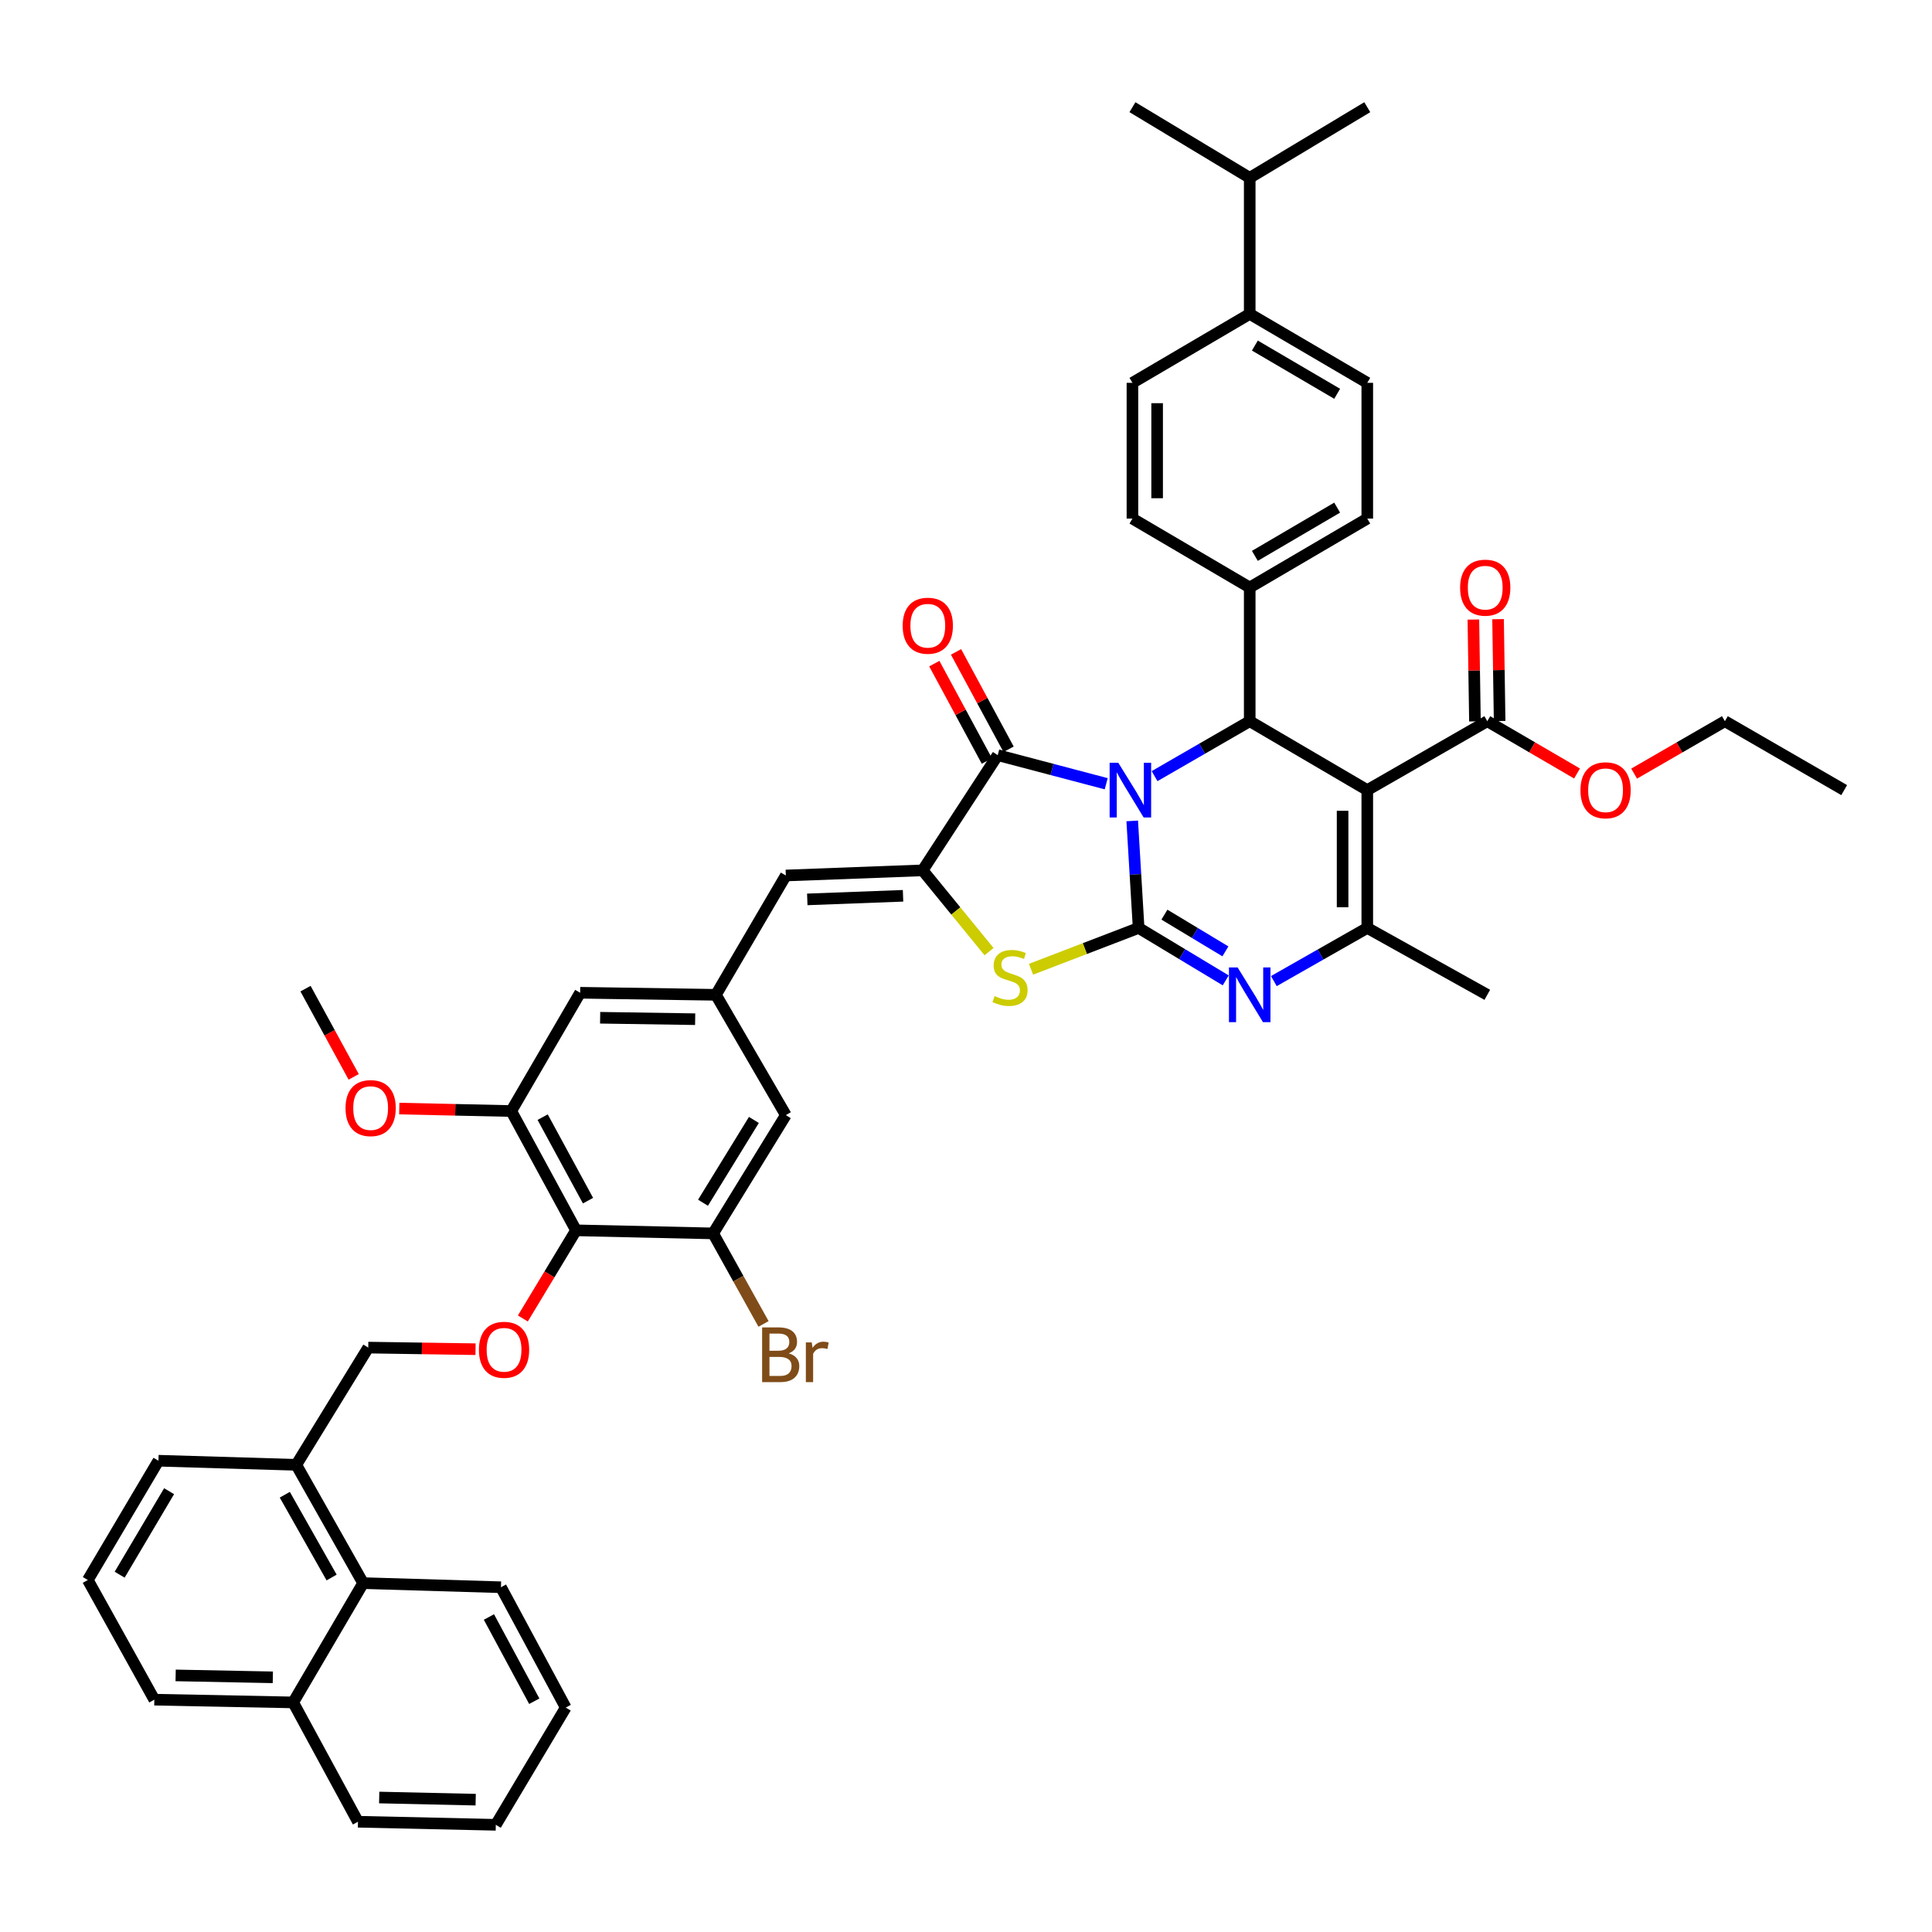 <?xml version='1.0' encoding='iso-8859-1'?>
<svg version='1.1' baseProfile='full'
              xmlns='http://www.w3.org/2000/svg'
                      xmlns:rdkit='http://www.rdkit.org/xml'
                      xmlns:xlink='http://www.w3.org/1999/xlink'
                  xml:space='preserve'
width='1000px' height='1000px' viewBox='0 0 1000 1000'>
<!-- END OF HEADER -->
<rect style='opacity:1.0;fill:#FFFFFF;stroke:none' width='1000' height='1000' x='0' y='0'> </rect>
<path class='bond-0' d='M 586.037,424.907 L 587.693,452.603' style='fill:none;fill-rule:evenodd;stroke:#0000FF;stroke-width:6px;stroke-linecap:butt;stroke-linejoin:miter;stroke-opacity:1' />
<path class='bond-0' d='M 587.693,452.603 L 589.35,480.298' style='fill:none;fill-rule:evenodd;stroke:#000000;stroke-width:6px;stroke-linecap:butt;stroke-linejoin:miter;stroke-opacity:1' />
<path class='bond-2' d='M 572.568,405.662 L 544.495,398.262' style='fill:none;fill-rule:evenodd;stroke:#0000FF;stroke-width:6px;stroke-linecap:butt;stroke-linejoin:miter;stroke-opacity:1' />
<path class='bond-2' d='M 544.495,398.262 L 516.422,390.863' style='fill:none;fill-rule:evenodd;stroke:#000000;stroke-width:6px;stroke-linecap:butt;stroke-linejoin:miter;stroke-opacity:1' />
<path class='bond-4' d='M 597.606,401.729 L 622.228,387.51' style='fill:none;fill-rule:evenodd;stroke:#0000FF;stroke-width:6px;stroke-linecap:butt;stroke-linejoin:miter;stroke-opacity:1' />
<path class='bond-4' d='M 622.228,387.51 L 646.851,373.291' style='fill:none;fill-rule:evenodd;stroke:#000000;stroke-width:6px;stroke-linecap:butt;stroke-linejoin:miter;stroke-opacity:1' />
<path class='bond-3' d='M 589.35,480.298 L 611.891,493.869' style='fill:none;fill-rule:evenodd;stroke:#000000;stroke-width:6px;stroke-linecap:butt;stroke-linejoin:miter;stroke-opacity:1' />
<path class='bond-3' d='M 611.891,493.869 L 634.433,507.44' style='fill:none;fill-rule:evenodd;stroke:#0000FF;stroke-width:6px;stroke-linecap:butt;stroke-linejoin:miter;stroke-opacity:1' />
<path class='bond-3' d='M 602.704,473.421 L 618.483,482.921' style='fill:none;fill-rule:evenodd;stroke:#000000;stroke-width:6px;stroke-linecap:butt;stroke-linejoin:miter;stroke-opacity:1' />
<path class='bond-3' d='M 618.483,482.921 L 634.262,492.421' style='fill:none;fill-rule:evenodd;stroke:#0000FF;stroke-width:6px;stroke-linecap:butt;stroke-linejoin:miter;stroke-opacity:1' />
<path class='bond-7' d='M 589.35,480.298 L 561.505,490.989' style='fill:none;fill-rule:evenodd;stroke:#000000;stroke-width:6px;stroke-linecap:butt;stroke-linejoin:miter;stroke-opacity:1' />
<path class='bond-7' d='M 561.505,490.989 L 533.659,501.68' style='fill:none;fill-rule:evenodd;stroke:#CCCC00;stroke-width:6px;stroke-linecap:butt;stroke-linejoin:miter;stroke-opacity:1' />
<path class='bond-1' d='M 707.702,408.96 L 646.851,373.291' style='fill:none;fill-rule:evenodd;stroke:#000000;stroke-width:6px;stroke-linecap:butt;stroke-linejoin:miter;stroke-opacity:1' />
<path class='bond-6' d='M 707.702,408.96 L 707.702,480.298' style='fill:none;fill-rule:evenodd;stroke:#000000;stroke-width:6px;stroke-linecap:butt;stroke-linejoin:miter;stroke-opacity:1' />
<path class='bond-6' d='M 694.923,419.661 L 694.923,469.598' style='fill:none;fill-rule:evenodd;stroke:#000000;stroke-width:6px;stroke-linecap:butt;stroke-linejoin:miter;stroke-opacity:1' />
<path class='bond-10' d='M 707.702,408.96 L 769.818,373.291' style='fill:none;fill-rule:evenodd;stroke:#000000;stroke-width:6px;stroke-linecap:butt;stroke-linejoin:miter;stroke-opacity:1' />
<path class='bond-5' d='M 516.422,390.863 L 477.558,450.494' style='fill:none;fill-rule:evenodd;stroke:#000000;stroke-width:6px;stroke-linecap:butt;stroke-linejoin:miter;stroke-opacity:1' />
<path class='bond-16' d='M 522.045,387.829 L 508.444,362.626' style='fill:none;fill-rule:evenodd;stroke:#000000;stroke-width:6px;stroke-linecap:butt;stroke-linejoin:miter;stroke-opacity:1' />
<path class='bond-16' d='M 508.444,362.626 L 494.844,337.423' style='fill:none;fill-rule:evenodd;stroke:#FF0000;stroke-width:6px;stroke-linecap:butt;stroke-linejoin:miter;stroke-opacity:1' />
<path class='bond-16' d='M 510.798,393.898 L 497.198,368.695' style='fill:none;fill-rule:evenodd;stroke:#000000;stroke-width:6px;stroke-linecap:butt;stroke-linejoin:miter;stroke-opacity:1' />
<path class='bond-16' d='M 497.198,368.695 L 483.597,343.492' style='fill:none;fill-rule:evenodd;stroke:#FF0000;stroke-width:6px;stroke-linecap:butt;stroke-linejoin:miter;stroke-opacity:1' />
<path class='bond-47' d='M 659.341,507.811 L 683.522,494.055' style='fill:none;fill-rule:evenodd;stroke:#0000FF;stroke-width:6px;stroke-linecap:butt;stroke-linejoin:miter;stroke-opacity:1' />
<path class='bond-47' d='M 683.522,494.055 L 707.702,480.298' style='fill:none;fill-rule:evenodd;stroke:#000000;stroke-width:6px;stroke-linecap:butt;stroke-linejoin:miter;stroke-opacity:1' />
<path class='bond-15' d='M 646.851,373.291 L 646.851,304.09' style='fill:none;fill-rule:evenodd;stroke:#000000;stroke-width:6px;stroke-linecap:butt;stroke-linejoin:miter;stroke-opacity:1' />
<path class='bond-9' d='M 477.558,450.494 L 406.745,453.156' style='fill:none;fill-rule:evenodd;stroke:#000000;stroke-width:6px;stroke-linecap:butt;stroke-linejoin:miter;stroke-opacity:1' />
<path class='bond-9' d='M 467.416,463.663 L 417.847,465.527' style='fill:none;fill-rule:evenodd;stroke:#000000;stroke-width:6px;stroke-linecap:butt;stroke-linejoin:miter;stroke-opacity:1' />
<path class='bond-46' d='M 477.558,450.494 L 494.744,471.523' style='fill:none;fill-rule:evenodd;stroke:#000000;stroke-width:6px;stroke-linecap:butt;stroke-linejoin:miter;stroke-opacity:1' />
<path class='bond-46' d='M 494.744,471.523 L 511.93,492.553' style='fill:none;fill-rule:evenodd;stroke:#CCCC00;stroke-width:6px;stroke-linecap:butt;stroke-linejoin:miter;stroke-opacity:1' />
<path class='bond-31' d='M 707.702,480.298 L 769.818,514.917' style='fill:none;fill-rule:evenodd;stroke:#000000;stroke-width:6px;stroke-linecap:butt;stroke-linejoin:miter;stroke-opacity:1' />
<path class='bond-8' d='M 298.155,636.819 L 264.616,575.072' style='fill:none;fill-rule:evenodd;stroke:#000000;stroke-width:6px;stroke-linecap:butt;stroke-linejoin:miter;stroke-opacity:1' />
<path class='bond-8' d='M 304.354,621.457 L 280.877,578.235' style='fill:none;fill-rule:evenodd;stroke:#000000;stroke-width:6px;stroke-linecap:butt;stroke-linejoin:miter;stroke-opacity:1' />
<path class='bond-13' d='M 298.155,636.819 L 284.39,659.63' style='fill:none;fill-rule:evenodd;stroke:#000000;stroke-width:6px;stroke-linecap:butt;stroke-linejoin:miter;stroke-opacity:1' />
<path class='bond-13' d='M 284.39,659.63 L 270.625,682.442' style='fill:none;fill-rule:evenodd;stroke:#FF0000;stroke-width:6px;stroke-linecap:butt;stroke-linejoin:miter;stroke-opacity:1' />
<path class='bond-49' d='M 298.155,636.819 L 369.117,638.409' style='fill:none;fill-rule:evenodd;stroke:#000000;stroke-width:6px;stroke-linecap:butt;stroke-linejoin:miter;stroke-opacity:1' />
<path class='bond-14' d='M 406.745,453.156 L 370.551,514.917' style='fill:none;fill-rule:evenodd;stroke:#000000;stroke-width:6px;stroke-linecap:butt;stroke-linejoin:miter;stroke-opacity:1' />
<path class='bond-21' d='M 776.207,373.193 L 775.801,346.838' style='fill:none;fill-rule:evenodd;stroke:#000000;stroke-width:6px;stroke-linecap:butt;stroke-linejoin:miter;stroke-opacity:1' />
<path class='bond-21' d='M 775.801,346.838 L 775.396,320.482' style='fill:none;fill-rule:evenodd;stroke:#FF0000;stroke-width:6px;stroke-linecap:butt;stroke-linejoin:miter;stroke-opacity:1' />
<path class='bond-21' d='M 763.429,373.39 L 763.023,347.034' style='fill:none;fill-rule:evenodd;stroke:#000000;stroke-width:6px;stroke-linecap:butt;stroke-linejoin:miter;stroke-opacity:1' />
<path class='bond-21' d='M 763.023,347.034 L 762.618,320.679' style='fill:none;fill-rule:evenodd;stroke:#FF0000;stroke-width:6px;stroke-linecap:butt;stroke-linejoin:miter;stroke-opacity:1' />
<path class='bond-30' d='M 769.818,373.291 L 793.043,386.823' style='fill:none;fill-rule:evenodd;stroke:#000000;stroke-width:6px;stroke-linecap:butt;stroke-linejoin:miter;stroke-opacity:1' />
<path class='bond-30' d='M 793.043,386.823 L 816.267,400.354' style='fill:none;fill-rule:evenodd;stroke:#FF0000;stroke-width:6px;stroke-linecap:butt;stroke-linejoin:miter;stroke-opacity:1' />
<path class='bond-11' d='M 369.117,638.409 L 406.745,577.188' style='fill:none;fill-rule:evenodd;stroke:#000000;stroke-width:6px;stroke-linecap:butt;stroke-linejoin:miter;stroke-opacity:1' />
<path class='bond-11' d='M 363.874,622.534 L 390.213,579.68' style='fill:none;fill-rule:evenodd;stroke:#000000;stroke-width:6px;stroke-linecap:butt;stroke-linejoin:miter;stroke-opacity:1' />
<path class='bond-28' d='M 369.117,638.409 L 382.161,661.836' style='fill:none;fill-rule:evenodd;stroke:#000000;stroke-width:6px;stroke-linecap:butt;stroke-linejoin:miter;stroke-opacity:1' />
<path class='bond-28' d='M 382.161,661.836 L 395.205,685.263' style='fill:none;fill-rule:evenodd;stroke:#7F4C19;stroke-width:6px;stroke-linecap:butt;stroke-linejoin:miter;stroke-opacity:1' />
<path class='bond-12' d='M 264.616,575.072 L 300.285,513.852' style='fill:none;fill-rule:evenodd;stroke:#000000;stroke-width:6px;stroke-linecap:butt;stroke-linejoin:miter;stroke-opacity:1' />
<path class='bond-32' d='M 264.616,575.072 L 235.64,574.434' style='fill:none;fill-rule:evenodd;stroke:#000000;stroke-width:6px;stroke-linecap:butt;stroke-linejoin:miter;stroke-opacity:1' />
<path class='bond-32' d='M 235.64,574.434 L 206.663,573.795' style='fill:none;fill-rule:evenodd;stroke:#FF0000;stroke-width:6px;stroke-linecap:butt;stroke-linejoin:miter;stroke-opacity:1' />
<path class='bond-20' d='M 246.138,698.344 L 218.373,697.929' style='fill:none;fill-rule:evenodd;stroke:#FF0000;stroke-width:6px;stroke-linecap:butt;stroke-linejoin:miter;stroke-opacity:1' />
<path class='bond-20' d='M 218.373,697.929 L 190.608,697.514' style='fill:none;fill-rule:evenodd;stroke:#000000;stroke-width:6px;stroke-linecap:butt;stroke-linejoin:miter;stroke-opacity:1' />
<path class='bond-17' d='M 370.551,514.917 L 406.745,577.188' style='fill:none;fill-rule:evenodd;stroke:#000000;stroke-width:6px;stroke-linecap:butt;stroke-linejoin:miter;stroke-opacity:1' />
<path class='bond-18' d='M 370.551,514.917 L 300.285,513.852' style='fill:none;fill-rule:evenodd;stroke:#000000;stroke-width:6px;stroke-linecap:butt;stroke-linejoin:miter;stroke-opacity:1' />
<path class='bond-18' d='M 359.817,527.535 L 310.631,526.789' style='fill:none;fill-rule:evenodd;stroke:#000000;stroke-width:6px;stroke-linecap:butt;stroke-linejoin:miter;stroke-opacity:1' />
<path class='bond-24' d='M 646.851,304.09 L 586.148,268.421' style='fill:none;fill-rule:evenodd;stroke:#000000;stroke-width:6px;stroke-linecap:butt;stroke-linejoin:miter;stroke-opacity:1' />
<path class='bond-25' d='M 646.851,304.09 L 707.702,268.421' style='fill:none;fill-rule:evenodd;stroke:#000000;stroke-width:6px;stroke-linecap:butt;stroke-linejoin:miter;stroke-opacity:1' />
<path class='bond-25' d='M 649.516,287.715 L 692.112,262.747' style='fill:none;fill-rule:evenodd;stroke:#000000;stroke-width:6px;stroke-linecap:butt;stroke-linejoin:miter;stroke-opacity:1' />
<path class='bond-19' d='M 187.953,819.416 L 153.349,758.196' style='fill:none;fill-rule:evenodd;stroke:#000000;stroke-width:6px;stroke-linecap:butt;stroke-linejoin:miter;stroke-opacity:1' />
<path class='bond-19' d='M 171.637,816.522 L 147.414,773.667' style='fill:none;fill-rule:evenodd;stroke:#000000;stroke-width:6px;stroke-linecap:butt;stroke-linejoin:miter;stroke-opacity:1' />
<path class='bond-29' d='M 187.953,819.416 L 151.744,881.17' style='fill:none;fill-rule:evenodd;stroke:#000000;stroke-width:6px;stroke-linecap:butt;stroke-linejoin:miter;stroke-opacity:1' />
<path class='bond-36' d='M 187.953,819.416 L 259.291,821.553' style='fill:none;fill-rule:evenodd;stroke:#000000;stroke-width:6px;stroke-linecap:butt;stroke-linejoin:miter;stroke-opacity:1' />
<path class='bond-22' d='M 190.608,697.514 L 153.349,758.196' style='fill:none;fill-rule:evenodd;stroke:#000000;stroke-width:6px;stroke-linecap:butt;stroke-linejoin:miter;stroke-opacity:1' />
<path class='bond-35' d='M 153.349,758.196 L 82.011,756.066' style='fill:none;fill-rule:evenodd;stroke:#000000;stroke-width:6px;stroke-linecap:butt;stroke-linejoin:miter;stroke-opacity:1' />
<path class='bond-23' d='M 646.851,162.486 L 707.702,198.148' style='fill:none;fill-rule:evenodd;stroke:#000000;stroke-width:6px;stroke-linecap:butt;stroke-linejoin:miter;stroke-opacity:1' />
<path class='bond-23' d='M 649.517,178.861 L 692.113,203.825' style='fill:none;fill-rule:evenodd;stroke:#000000;stroke-width:6px;stroke-linecap:butt;stroke-linejoin:miter;stroke-opacity:1' />
<path class='bond-33' d='M 646.851,162.486 L 646.851,92.043' style='fill:none;fill-rule:evenodd;stroke:#000000;stroke-width:6px;stroke-linecap:butt;stroke-linejoin:miter;stroke-opacity:1' />
<path class='bond-48' d='M 646.851,162.486 L 586.148,198.148' style='fill:none;fill-rule:evenodd;stroke:#000000;stroke-width:6px;stroke-linecap:butt;stroke-linejoin:miter;stroke-opacity:1' />
<path class='bond-26' d='M 586.148,268.421 L 586.148,198.148' style='fill:none;fill-rule:evenodd;stroke:#000000;stroke-width:6px;stroke-linecap:butt;stroke-linejoin:miter;stroke-opacity:1' />
<path class='bond-26' d='M 598.928,257.88 L 598.928,208.689' style='fill:none;fill-rule:evenodd;stroke:#000000;stroke-width:6px;stroke-linecap:butt;stroke-linejoin:miter;stroke-opacity:1' />
<path class='bond-27' d='M 707.702,268.421 L 707.702,198.148' style='fill:none;fill-rule:evenodd;stroke:#000000;stroke-width:6px;stroke-linecap:butt;stroke-linejoin:miter;stroke-opacity:1' />
<path class='bond-38' d='M 151.744,881.17 L 185.284,942.93' style='fill:none;fill-rule:evenodd;stroke:#000000;stroke-width:6px;stroke-linecap:butt;stroke-linejoin:miter;stroke-opacity:1' />
<path class='bond-50' d='M 151.744,881.17 L 79.881,879.75' style='fill:none;fill-rule:evenodd;stroke:#000000;stroke-width:6px;stroke-linecap:butt;stroke-linejoin:miter;stroke-opacity:1' />
<path class='bond-50' d='M 141.217,868.18 L 90.913,867.186' style='fill:none;fill-rule:evenodd;stroke:#000000;stroke-width:6px;stroke-linecap:butt;stroke-linejoin:miter;stroke-opacity:1' />
<path class='bond-39' d='M 845.822,400.423 L 869.31,386.857' style='fill:none;fill-rule:evenodd;stroke:#FF0000;stroke-width:6px;stroke-linecap:butt;stroke-linejoin:miter;stroke-opacity:1' />
<path class='bond-39' d='M 869.31,386.857 L 892.799,373.291' style='fill:none;fill-rule:evenodd;stroke:#000000;stroke-width:6px;stroke-linecap:butt;stroke-linejoin:miter;stroke-opacity:1' />
<path class='bond-42' d='M 183.066,557.389 L 170.6,534.555' style='fill:none;fill-rule:evenodd;stroke:#FF0000;stroke-width:6px;stroke-linecap:butt;stroke-linejoin:miter;stroke-opacity:1' />
<path class='bond-42' d='M 170.6,534.555 L 158.134,511.722' style='fill:none;fill-rule:evenodd;stroke:#000000;stroke-width:6px;stroke-linecap:butt;stroke-linejoin:miter;stroke-opacity:1' />
<path class='bond-40' d='M 646.851,92.043 L 707.702,55.479' style='fill:none;fill-rule:evenodd;stroke:#000000;stroke-width:6px;stroke-linecap:butt;stroke-linejoin:miter;stroke-opacity:1' />
<path class='bond-41' d='M 646.851,92.043 L 586.148,55.479' style='fill:none;fill-rule:evenodd;stroke:#000000;stroke-width:6px;stroke-linecap:butt;stroke-linejoin:miter;stroke-opacity:1' />
<path class='bond-34' d='M 45.455,817.812 L 82.011,756.066' style='fill:none;fill-rule:evenodd;stroke:#000000;stroke-width:6px;stroke-linecap:butt;stroke-linejoin:miter;stroke-opacity:1' />
<path class='bond-34' d='M 61.935,815.061 L 87.524,771.838' style='fill:none;fill-rule:evenodd;stroke:#000000;stroke-width:6px;stroke-linecap:butt;stroke-linejoin:miter;stroke-opacity:1' />
<path class='bond-37' d='M 45.455,817.812 L 79.881,879.75' style='fill:none;fill-rule:evenodd;stroke:#000000;stroke-width:6px;stroke-linecap:butt;stroke-linejoin:miter;stroke-opacity:1' />
<path class='bond-44' d='M 259.291,821.553 L 292.823,883.839' style='fill:none;fill-rule:evenodd;stroke:#000000;stroke-width:6px;stroke-linecap:butt;stroke-linejoin:miter;stroke-opacity:1' />
<path class='bond-44' d='M 253.068,836.954 L 276.541,880.554' style='fill:none;fill-rule:evenodd;stroke:#000000;stroke-width:6px;stroke-linecap:butt;stroke-linejoin:miter;stroke-opacity:1' />
<path class='bond-51' d='M 185.284,942.93 L 256.629,944.521' style='fill:none;fill-rule:evenodd;stroke:#000000;stroke-width:6px;stroke-linecap:butt;stroke-linejoin:miter;stroke-opacity:1' />
<path class='bond-51' d='M 196.27,930.393 L 246.212,931.506' style='fill:none;fill-rule:evenodd;stroke:#000000;stroke-width:6px;stroke-linecap:butt;stroke-linejoin:miter;stroke-opacity:1' />
<path class='bond-43' d='M 892.799,373.291 L 954.545,408.96' style='fill:none;fill-rule:evenodd;stroke:#000000;stroke-width:6px;stroke-linecap:butt;stroke-linejoin:miter;stroke-opacity:1' />
<path class='bond-45' d='M 292.823,883.839 L 256.629,944.521' style='fill:none;fill-rule:evenodd;stroke:#000000;stroke-width:6px;stroke-linecap:butt;stroke-linejoin:miter;stroke-opacity:1' />
<path  class='atom-0' d='M 578.823 394.8
L 588.103 409.8
Q 589.023 411.28, 590.503 413.96
Q 591.983 416.64, 592.063 416.8
L 592.063 394.8
L 595.823 394.8
L 595.823 423.12
L 591.943 423.12
L 581.983 406.72
Q 580.823 404.8, 579.583 402.6
Q 578.383 400.4, 578.023 399.72
L 578.023 423.12
L 574.343 423.12
L 574.343 394.8
L 578.823 394.8
' fill='#0000FF'/>
<path  class='atom-4' d='M 640.591 500.757
L 649.871 515.757
Q 650.791 517.237, 652.271 519.917
Q 653.751 522.597, 653.831 522.757
L 653.831 500.757
L 657.591 500.757
L 657.591 529.077
L 653.711 529.077
L 643.751 512.677
Q 642.591 510.757, 641.351 508.557
Q 640.151 506.357, 639.791 505.677
L 639.791 529.077
L 636.111 529.077
L 636.111 500.757
L 640.591 500.757
' fill='#0000FF'/>
<path  class='atom-8' d='M 514.797 515.57
Q 515.117 515.69, 516.437 516.25
Q 517.757 516.81, 519.197 517.17
Q 520.677 517.49, 522.117 517.49
Q 524.797 517.49, 526.357 516.21
Q 527.917 514.89, 527.917 512.61
Q 527.917 511.05, 527.117 510.09
Q 526.357 509.13, 525.157 508.61
Q 523.957 508.09, 521.957 507.49
Q 519.437 506.73, 517.917 506.01
Q 516.437 505.29, 515.357 503.77
Q 514.317 502.25, 514.317 499.69
Q 514.317 496.13, 516.717 493.93
Q 519.157 491.73, 523.957 491.73
Q 527.237 491.73, 530.957 493.29
L 530.037 496.37
Q 526.637 494.97, 524.077 494.97
Q 521.317 494.97, 519.797 496.13
Q 518.277 497.25, 518.317 499.21
Q 518.317 500.73, 519.077 501.65
Q 519.877 502.57, 520.997 503.09
Q 522.157 503.61, 524.077 504.21
Q 526.637 505.01, 528.157 505.81
Q 529.677 506.61, 530.757 508.25
Q 531.877 509.85, 531.877 512.61
Q 531.877 516.53, 529.237 518.65
Q 526.637 520.73, 522.277 520.73
Q 519.757 520.73, 517.837 520.17
Q 515.957 519.65, 513.717 518.73
L 514.797 515.57
' fill='#CCCC00'/>
<path  class='atom-14' d='M 247.896 698.645
Q 247.896 691.845, 251.256 688.045
Q 254.616 684.245, 260.896 684.245
Q 267.176 684.245, 270.536 688.045
Q 273.896 691.845, 273.896 698.645
Q 273.896 705.525, 270.496 709.445
Q 267.096 713.325, 260.896 713.325
Q 254.656 713.325, 251.256 709.445
Q 247.896 705.565, 247.896 698.645
M 260.896 710.125
Q 265.216 710.125, 267.536 707.245
Q 269.896 704.325, 269.896 698.645
Q 269.896 693.085, 267.536 690.285
Q 265.216 687.445, 260.896 687.445
Q 256.576 687.445, 254.216 690.245
Q 251.896 693.045, 251.896 698.645
Q 251.896 704.365, 254.216 707.245
Q 256.576 710.125, 260.896 710.125
' fill='#FF0000'/>
<path  class='atom-17' d='M 467.227 323.872
Q 467.227 317.072, 470.587 313.272
Q 473.947 309.472, 480.227 309.472
Q 486.507 309.472, 489.867 313.272
Q 493.227 317.072, 493.227 323.872
Q 493.227 330.752, 489.827 334.672
Q 486.427 338.552, 480.227 338.552
Q 473.987 338.552, 470.587 334.672
Q 467.227 330.792, 467.227 323.872
M 480.227 335.352
Q 484.547 335.352, 486.867 332.472
Q 489.227 329.552, 489.227 323.872
Q 489.227 318.312, 486.867 315.512
Q 484.547 312.672, 480.227 312.672
Q 475.907 312.672, 473.547 315.472
Q 471.227 318.272, 471.227 323.872
Q 471.227 329.592, 473.547 332.472
Q 475.907 335.352, 480.227 335.352
' fill='#FF0000'/>
<path  class='atom-22' d='M 755.753 304.17
Q 755.753 297.37, 759.113 293.57
Q 762.473 289.77, 768.753 289.77
Q 775.033 289.77, 778.393 293.57
Q 781.753 297.37, 781.753 304.17
Q 781.753 311.05, 778.353 314.97
Q 774.953 318.85, 768.753 318.85
Q 762.513 318.85, 759.113 314.97
Q 755.753 311.09, 755.753 304.17
M 768.753 315.65
Q 773.073 315.65, 775.393 312.77
Q 777.753 309.85, 777.753 304.17
Q 777.753 298.61, 775.393 295.81
Q 773.073 292.97, 768.753 292.97
Q 764.433 292.97, 762.073 295.77
Q 759.753 298.57, 759.753 304.17
Q 759.753 309.89, 762.073 312.77
Q 764.433 315.65, 768.753 315.65
' fill='#FF0000'/>
<path  class='atom-29' d='M 408.23 700.5
Q 410.95 701.26, 412.31 702.94
Q 413.71 704.58, 413.71 707.02
Q 413.71 710.94, 411.19 713.18
Q 408.71 715.38, 403.99 715.38
L 394.47 715.38
L 394.47 687.06
L 402.83 687.06
Q 407.67 687.06, 410.11 689.02
Q 412.55 690.98, 412.55 694.58
Q 412.55 698.86, 408.23 700.5
M 398.27 690.26
L 398.27 699.14
L 402.83 699.14
Q 405.63 699.14, 407.07 698.02
Q 408.55 696.86, 408.55 694.58
Q 408.55 690.26, 402.83 690.26
L 398.27 690.26
M 403.99 712.18
Q 406.75 712.18, 408.23 710.86
Q 409.71 709.54, 409.71 707.02
Q 409.71 704.7, 408.07 703.54
Q 406.47 702.34, 403.39 702.34
L 398.27 702.34
L 398.27 712.18
L 403.99 712.18
' fill='#7F4C19'/>
<path  class='atom-29' d='M 420.15 694.82
L 420.59 697.66
Q 422.75 694.46, 426.27 694.46
Q 427.39 694.46, 428.91 694.86
L 428.31 698.22
Q 426.59 697.82, 425.63 697.82
Q 423.95 697.82, 422.83 698.5
Q 421.75 699.14, 420.87 700.7
L 420.87 715.38
L 417.11 715.38
L 417.11 694.82
L 420.15 694.82
' fill='#7F4C19'/>
<path  class='atom-31' d='M 818.039 409.04
Q 818.039 402.24, 821.399 398.44
Q 824.759 394.64, 831.039 394.64
Q 837.319 394.64, 840.679 398.44
Q 844.039 402.24, 844.039 409.04
Q 844.039 415.92, 840.639 419.84
Q 837.239 423.72, 831.039 423.72
Q 824.799 423.72, 821.399 419.84
Q 818.039 415.96, 818.039 409.04
M 831.039 420.52
Q 835.359 420.52, 837.679 417.64
Q 840.039 414.72, 840.039 409.04
Q 840.039 403.48, 837.679 400.68
Q 835.359 397.84, 831.039 397.84
Q 826.719 397.84, 824.359 400.64
Q 822.039 403.44, 822.039 409.04
Q 822.039 414.76, 824.359 417.64
Q 826.719 420.52, 831.039 420.52
' fill='#FF0000'/>
<path  class='atom-33' d='M 178.844 573.548
Q 178.844 566.748, 182.204 562.948
Q 185.564 559.148, 191.844 559.148
Q 198.124 559.148, 201.484 562.948
Q 204.844 566.748, 204.844 573.548
Q 204.844 580.428, 201.444 584.348
Q 198.044 588.228, 191.844 588.228
Q 185.604 588.228, 182.204 584.348
Q 178.844 580.468, 178.844 573.548
M 191.844 585.028
Q 196.164 585.028, 198.484 582.148
Q 200.844 579.228, 200.844 573.548
Q 200.844 567.988, 198.484 565.188
Q 196.164 562.348, 191.844 562.348
Q 187.524 562.348, 185.164 565.148
Q 182.844 567.948, 182.844 573.548
Q 182.844 579.268, 185.164 582.148
Q 187.524 585.028, 191.844 585.028
' fill='#FF0000'/>
</svg>

